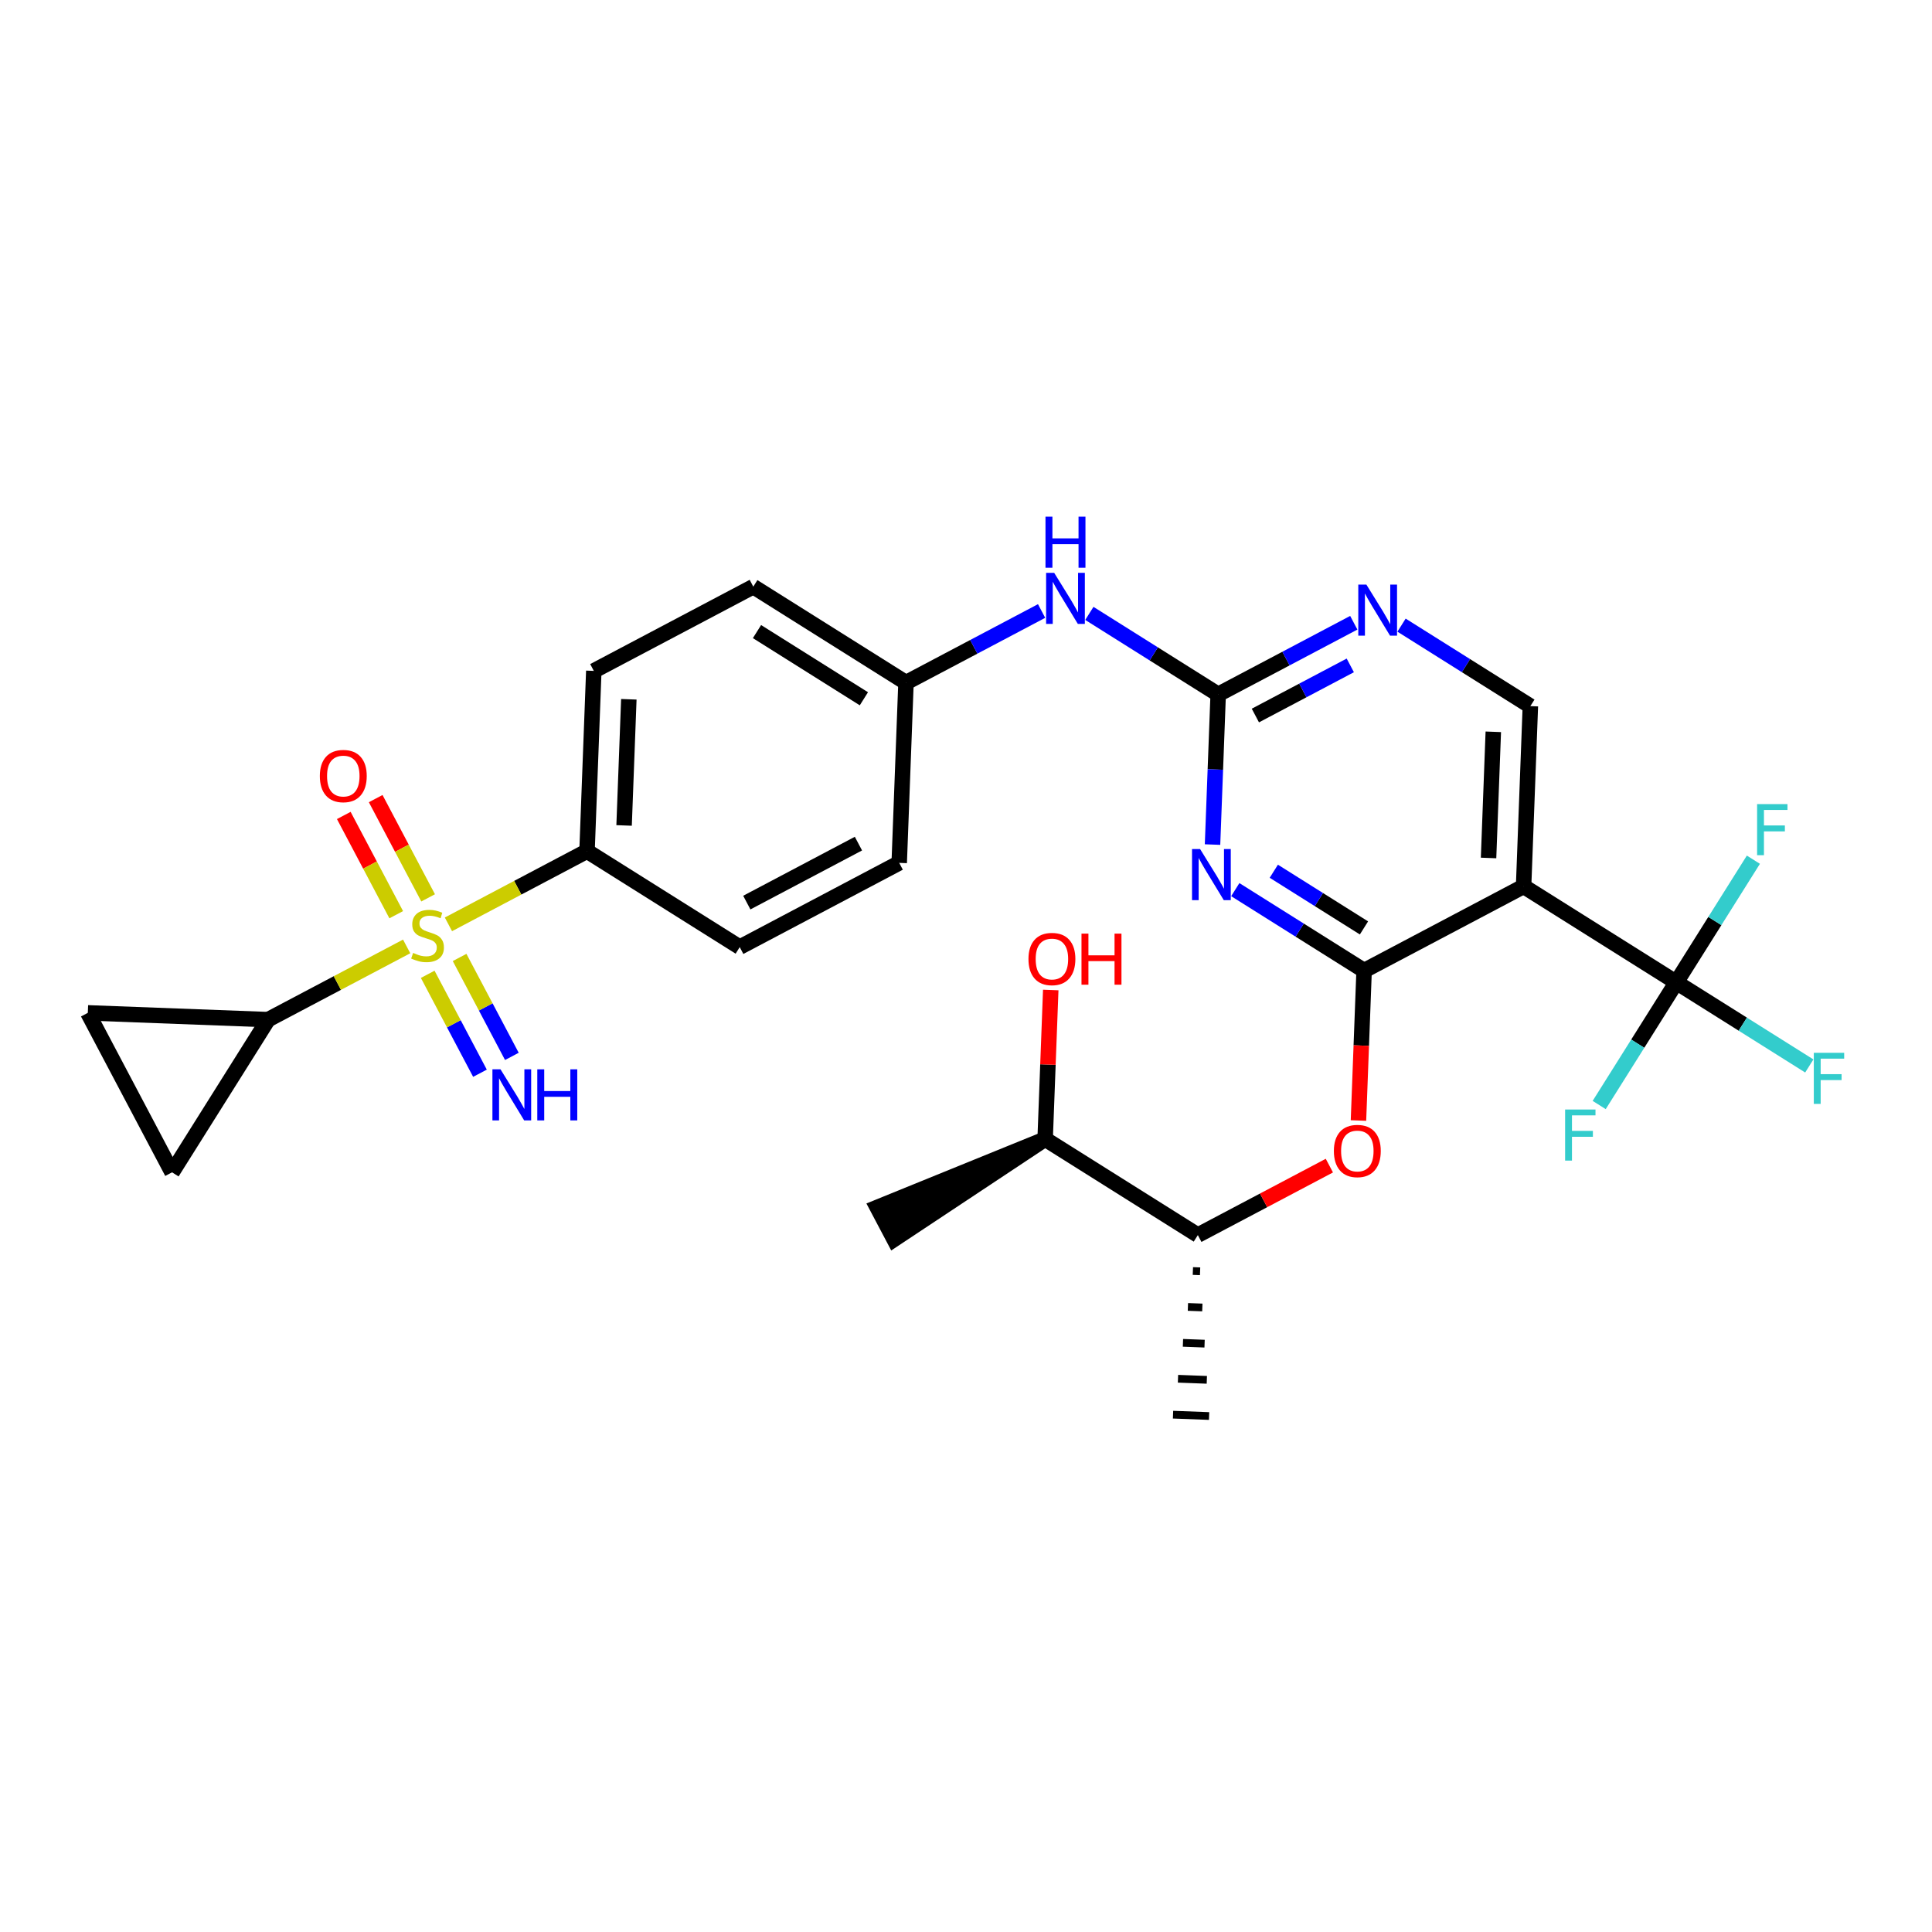 <?xml version='1.0' encoding='iso-8859-1'?>
<svg version='1.1' baseProfile='full'
              xmlns='http://www.w3.org/2000/svg'
                      xmlns:rdkit='http://www.rdkit.org/xml'
                      xmlns:xlink='http://www.w3.org/1999/xlink'
                  xml:space='preserve'
width='250px' height='250px' viewBox='0 0 250 250'>
<!-- END OF HEADER -->
<rect style='opacity:1.0;fill:#FFFFFF;stroke:none' width='250' height='250' x='0' y='0'> </rect>
<path class='bond-0 atom-9 atom-0' d='M 135.24,147.4 L 113.513,156.238 L 115.693,160.366 Z' style='fill:#000000;fill-rule:evenodd;fill-opacity:1;stroke:#000000;stroke-width:2.0px;stroke-linecap:butt;stroke-linejoin:miter;stroke-opacity:1;' />
<path class='bond-1 atom-10 atom-1' d='M 154.358,164.469 L 155.291,164.504' style='fill:none;fill-rule:evenodd;stroke:#000000;stroke-width:1.0px;stroke-linecap:butt;stroke-linejoin:miter;stroke-opacity:1' />
<path class='bond-1 atom-10 atom-1' d='M 153.716,169.116 L 155.582,169.186' style='fill:none;fill-rule:evenodd;stroke:#000000;stroke-width:1.0px;stroke-linecap:butt;stroke-linejoin:miter;stroke-opacity:1' />
<path class='bond-1 atom-10 atom-1' d='M 153.074,173.763 L 155.873,173.868' style='fill:none;fill-rule:evenodd;stroke:#000000;stroke-width:1.0px;stroke-linecap:butt;stroke-linejoin:miter;stroke-opacity:1' />
<path class='bond-1 atom-10 atom-1' d='M 152.432,178.41 L 156.164,178.55' style='fill:none;fill-rule:evenodd;stroke:#000000;stroke-width:1.0px;stroke-linecap:butt;stroke-linejoin:miter;stroke-opacity:1' />
<path class='bond-1 atom-10 atom-1' d='M 151.79,183.057 L 156.455,183.233' style='fill:none;fill-rule:evenodd;stroke:#000000;stroke-width:1.0px;stroke-linecap:butt;stroke-linejoin:miter;stroke-opacity:1' />
<path class='bond-2 atom-2 atom-4' d='M 116.358,111.656 L 95.721,122.558' style='fill:none;fill-rule:evenodd;stroke:#000000;stroke-width:2.0px;stroke-linecap:butt;stroke-linejoin:miter;stroke-opacity:1' />
<path class='bond-2 atom-2 atom-4' d='M 111.082,109.164 L 96.636,116.795' style='fill:none;fill-rule:evenodd;stroke:#000000;stroke-width:2.0px;stroke-linecap:butt;stroke-linejoin:miter;stroke-opacity:1' />
<path class='bond-3 atom-2 atom-11' d='M 116.358,111.656 L 117.235,88.333' style='fill:none;fill-rule:evenodd;stroke:#000000;stroke-width:2.0px;stroke-linecap:butt;stroke-linejoin:miter;stroke-opacity:1' />
<path class='bond-4 atom-3 atom-5' d='M 97.475,75.911 L 76.838,86.813' style='fill:none;fill-rule:evenodd;stroke:#000000;stroke-width:2.0px;stroke-linecap:butt;stroke-linejoin:miter;stroke-opacity:1' />
<path class='bond-5 atom-3 atom-11' d='M 97.475,75.911 L 117.235,88.333' style='fill:none;fill-rule:evenodd;stroke:#000000;stroke-width:2.0px;stroke-linecap:butt;stroke-linejoin:miter;stroke-opacity:1' />
<path class='bond-5 atom-3 atom-11' d='M 97.955,81.727 L 111.787,90.421' style='fill:none;fill-rule:evenodd;stroke:#000000;stroke-width:2.0px;stroke-linecap:butt;stroke-linejoin:miter;stroke-opacity:1' />
<path class='bond-6 atom-4 atom-12' d='M 95.721,122.558 L 75.961,110.136' style='fill:none;fill-rule:evenodd;stroke:#000000;stroke-width:2.0px;stroke-linecap:butt;stroke-linejoin:miter;stroke-opacity:1' />
<path class='bond-7 atom-5 atom-12' d='M 76.838,86.813 L 75.961,110.136' style='fill:none;fill-rule:evenodd;stroke:#000000;stroke-width:2.0px;stroke-linecap:butt;stroke-linejoin:miter;stroke-opacity:1' />
<path class='bond-7 atom-5 atom-12' d='M 81.371,90.487 L 80.757,106.813' style='fill:none;fill-rule:evenodd;stroke:#000000;stroke-width:2.0px;stroke-linecap:butt;stroke-linejoin:miter;stroke-opacity:1' />
<path class='bond-8 atom-6 atom-7' d='M 11.364,131.063 L 22.265,151.7' style='fill:none;fill-rule:evenodd;stroke:#000000;stroke-width:2.0px;stroke-linecap:butt;stroke-linejoin:miter;stroke-opacity:1' />
<path class='bond-9 atom-6 atom-13' d='M 11.364,131.063 L 34.687,131.94' style='fill:none;fill-rule:evenodd;stroke:#000000;stroke-width:2.0px;stroke-linecap:butt;stroke-linejoin:miter;stroke-opacity:1' />
<path class='bond-10 atom-7 atom-13' d='M 22.265,151.7 L 34.687,131.94' style='fill:none;fill-rule:evenodd;stroke:#000000;stroke-width:2.0px;stroke-linecap:butt;stroke-linejoin:miter;stroke-opacity:1' />
<path class='bond-11 atom-8 atom-14' d='M 198.029,91.372 L 197.152,114.695' style='fill:none;fill-rule:evenodd;stroke:#000000;stroke-width:2.0px;stroke-linecap:butt;stroke-linejoin:miter;stroke-opacity:1' />
<path class='bond-11 atom-8 atom-14' d='M 193.233,94.695 L 192.619,111.021' style='fill:none;fill-rule:evenodd;stroke:#000000;stroke-width:2.0px;stroke-linecap:butt;stroke-linejoin:miter;stroke-opacity:1' />
<path class='bond-12 atom-8 atom-22' d='M 198.029,91.372 L 189.694,86.132' style='fill:none;fill-rule:evenodd;stroke:#000000;stroke-width:2.0px;stroke-linecap:butt;stroke-linejoin:miter;stroke-opacity:1' />
<path class='bond-12 atom-8 atom-22' d='M 189.694,86.132 L 181.359,80.893' style='fill:none;fill-rule:evenodd;stroke:#0000FF;stroke-width:2.0px;stroke-linecap:butt;stroke-linejoin:miter;stroke-opacity:1' />
<path class='bond-13 atom-9 atom-10' d='M 135.24,147.4 L 155,159.822' style='fill:none;fill-rule:evenodd;stroke:#000000;stroke-width:2.0px;stroke-linecap:butt;stroke-linejoin:miter;stroke-opacity:1' />
<path class='bond-14 atom-9 atom-25' d='M 135.24,147.4 L 135.603,137.753' style='fill:none;fill-rule:evenodd;stroke:#000000;stroke-width:2.0px;stroke-linecap:butt;stroke-linejoin:miter;stroke-opacity:1' />
<path class='bond-14 atom-9 atom-25' d='M 135.603,137.753 L 135.966,128.106' style='fill:none;fill-rule:evenodd;stroke:#FF0000;stroke-width:2.0px;stroke-linecap:butt;stroke-linejoin:miter;stroke-opacity:1' />
<path class='bond-15 atom-10 atom-27' d='M 155,159.822 L 163.51,155.326' style='fill:none;fill-rule:evenodd;stroke:#000000;stroke-width:2.0px;stroke-linecap:butt;stroke-linejoin:miter;stroke-opacity:1' />
<path class='bond-15 atom-10 atom-27' d='M 163.51,155.326 L 172.02,150.831' style='fill:none;fill-rule:evenodd;stroke:#FF0000;stroke-width:2.0px;stroke-linecap:butt;stroke-linejoin:miter;stroke-opacity:1' />
<path class='bond-16 atom-11 atom-23' d='M 117.235,88.333 L 126.009,83.698' style='fill:none;fill-rule:evenodd;stroke:#000000;stroke-width:2.0px;stroke-linecap:butt;stroke-linejoin:miter;stroke-opacity:1' />
<path class='bond-16 atom-11 atom-23' d='M 126.009,83.698 L 134.782,79.063' style='fill:none;fill-rule:evenodd;stroke:#0000FF;stroke-width:2.0px;stroke-linecap:butt;stroke-linejoin:miter;stroke-opacity:1' />
<path class='bond-17 atom-12 atom-28' d='M 75.961,110.136 L 66.994,114.873' style='fill:none;fill-rule:evenodd;stroke:#000000;stroke-width:2.0px;stroke-linecap:butt;stroke-linejoin:miter;stroke-opacity:1' />
<path class='bond-17 atom-12 atom-28' d='M 66.994,114.873 L 58.027,119.61' style='fill:none;fill-rule:evenodd;stroke:#CCCC00;stroke-width:2.0px;stroke-linecap:butt;stroke-linejoin:miter;stroke-opacity:1' />
<path class='bond-18 atom-13 atom-28' d='M 34.687,131.94 L 43.654,127.203' style='fill:none;fill-rule:evenodd;stroke:#000000;stroke-width:2.0px;stroke-linecap:butt;stroke-linejoin:miter;stroke-opacity:1' />
<path class='bond-18 atom-13 atom-28' d='M 43.654,127.203 L 52.621,122.466' style='fill:none;fill-rule:evenodd;stroke:#CCCC00;stroke-width:2.0px;stroke-linecap:butt;stroke-linejoin:miter;stroke-opacity:1' />
<path class='bond-19 atom-14 atom-15' d='M 197.152,114.695 L 176.515,125.597' style='fill:none;fill-rule:evenodd;stroke:#000000;stroke-width:2.0px;stroke-linecap:butt;stroke-linejoin:miter;stroke-opacity:1' />
<path class='bond-20 atom-14 atom-17' d='M 197.152,114.695 L 216.911,127.116' style='fill:none;fill-rule:evenodd;stroke:#000000;stroke-width:2.0px;stroke-linecap:butt;stroke-linejoin:miter;stroke-opacity:1' />
<path class='bond-21 atom-15 atom-24' d='M 176.515,125.597 L 168.18,120.357' style='fill:none;fill-rule:evenodd;stroke:#000000;stroke-width:2.0px;stroke-linecap:butt;stroke-linejoin:miter;stroke-opacity:1' />
<path class='bond-21 atom-15 atom-24' d='M 168.18,120.357 L 159.845,115.118' style='fill:none;fill-rule:evenodd;stroke:#0000FF;stroke-width:2.0px;stroke-linecap:butt;stroke-linejoin:miter;stroke-opacity:1' />
<path class='bond-21 atom-15 atom-24' d='M 176.498,120.073 L 170.664,116.405' style='fill:none;fill-rule:evenodd;stroke:#000000;stroke-width:2.0px;stroke-linecap:butt;stroke-linejoin:miter;stroke-opacity:1' />
<path class='bond-21 atom-15 atom-24' d='M 170.664,116.405 L 164.83,112.738' style='fill:none;fill-rule:evenodd;stroke:#0000FF;stroke-width:2.0px;stroke-linecap:butt;stroke-linejoin:miter;stroke-opacity:1' />
<path class='bond-22 atom-15 atom-27' d='M 176.515,125.597 L 176.15,135.295' style='fill:none;fill-rule:evenodd;stroke:#000000;stroke-width:2.0px;stroke-linecap:butt;stroke-linejoin:miter;stroke-opacity:1' />
<path class='bond-22 atom-15 atom-27' d='M 176.15,135.295 L 175.785,144.994' style='fill:none;fill-rule:evenodd;stroke:#FF0000;stroke-width:2.0px;stroke-linecap:butt;stroke-linejoin:miter;stroke-opacity:1' />
<path class='bond-23 atom-16 atom-22' d='M 157.632,89.852 L 166.406,85.218' style='fill:none;fill-rule:evenodd;stroke:#000000;stroke-width:2.0px;stroke-linecap:butt;stroke-linejoin:miter;stroke-opacity:1' />
<path class='bond-23 atom-16 atom-22' d='M 166.406,85.218 L 175.179,80.583' style='fill:none;fill-rule:evenodd;stroke:#0000FF;stroke-width:2.0px;stroke-linecap:butt;stroke-linejoin:miter;stroke-opacity:1' />
<path class='bond-23 atom-16 atom-22' d='M 162.444,92.589 L 168.586,89.345' style='fill:none;fill-rule:evenodd;stroke:#000000;stroke-width:2.0px;stroke-linecap:butt;stroke-linejoin:miter;stroke-opacity:1' />
<path class='bond-23 atom-16 atom-22' d='M 168.586,89.345 L 174.727,86.101' style='fill:none;fill-rule:evenodd;stroke:#0000FF;stroke-width:2.0px;stroke-linecap:butt;stroke-linejoin:miter;stroke-opacity:1' />
<path class='bond-24 atom-16 atom-23' d='M 157.632,89.852 L 149.297,84.613' style='fill:none;fill-rule:evenodd;stroke:#000000;stroke-width:2.0px;stroke-linecap:butt;stroke-linejoin:miter;stroke-opacity:1' />
<path class='bond-24 atom-16 atom-23' d='M 149.297,84.613 L 140.962,79.373' style='fill:none;fill-rule:evenodd;stroke:#0000FF;stroke-width:2.0px;stroke-linecap:butt;stroke-linejoin:miter;stroke-opacity:1' />
<path class='bond-25 atom-16 atom-24' d='M 157.632,89.852 L 157.267,99.57' style='fill:none;fill-rule:evenodd;stroke:#000000;stroke-width:2.0px;stroke-linecap:butt;stroke-linejoin:miter;stroke-opacity:1' />
<path class='bond-25 atom-16 atom-24' d='M 157.267,99.57 L 156.901,109.287' style='fill:none;fill-rule:evenodd;stroke:#0000FF;stroke-width:2.0px;stroke-linecap:butt;stroke-linejoin:miter;stroke-opacity:1' />
<path class='bond-26 atom-17 atom-18' d='M 216.911,127.116 L 225.517,132.526' style='fill:none;fill-rule:evenodd;stroke:#000000;stroke-width:2.0px;stroke-linecap:butt;stroke-linejoin:miter;stroke-opacity:1' />
<path class='bond-26 atom-17 atom-18' d='M 225.517,132.526 L 234.122,137.935' style='fill:none;fill-rule:evenodd;stroke:#33CCCC;stroke-width:2.0px;stroke-linecap:butt;stroke-linejoin:miter;stroke-opacity:1' />
<path class='bond-27 atom-17 atom-19' d='M 216.911,127.116 L 211.923,135.052' style='fill:none;fill-rule:evenodd;stroke:#000000;stroke-width:2.0px;stroke-linecap:butt;stroke-linejoin:miter;stroke-opacity:1' />
<path class='bond-27 atom-17 atom-19' d='M 211.923,135.052 L 206.934,142.988' style='fill:none;fill-rule:evenodd;stroke:#33CCCC;stroke-width:2.0px;stroke-linecap:butt;stroke-linejoin:miter;stroke-opacity:1' />
<path class='bond-28 atom-17 atom-20' d='M 216.911,127.116 L 221.9,119.181' style='fill:none;fill-rule:evenodd;stroke:#000000;stroke-width:2.0px;stroke-linecap:butt;stroke-linejoin:miter;stroke-opacity:1' />
<path class='bond-28 atom-17 atom-20' d='M 221.9,119.181 L 226.888,111.245' style='fill:none;fill-rule:evenodd;stroke:#33CCCC;stroke-width:2.0px;stroke-linecap:butt;stroke-linejoin:miter;stroke-opacity:1' />
<path class='bond-29 atom-21 atom-28' d='M 66.235,136.697 L 62.854,130.295' style='fill:none;fill-rule:evenodd;stroke:#0000FF;stroke-width:2.0px;stroke-linecap:butt;stroke-linejoin:miter;stroke-opacity:1' />
<path class='bond-29 atom-21 atom-28' d='M 62.854,130.295 L 59.472,123.894' style='fill:none;fill-rule:evenodd;stroke:#CCCC00;stroke-width:2.0px;stroke-linecap:butt;stroke-linejoin:miter;stroke-opacity:1' />
<path class='bond-29 atom-21 atom-28' d='M 62.108,138.877 L 58.726,132.476' style='fill:none;fill-rule:evenodd;stroke:#0000FF;stroke-width:2.0px;stroke-linecap:butt;stroke-linejoin:miter;stroke-opacity:1' />
<path class='bond-29 atom-21 atom-28' d='M 58.726,132.476 L 55.345,126.075' style='fill:none;fill-rule:evenodd;stroke:#CCCC00;stroke-width:2.0px;stroke-linecap:butt;stroke-linejoin:miter;stroke-opacity:1' />
<path class='bond-30 atom-26 atom-28' d='M 44.486,105.52 L 47.879,111.941' style='fill:none;fill-rule:evenodd;stroke:#FF0000;stroke-width:2.0px;stroke-linecap:butt;stroke-linejoin:miter;stroke-opacity:1' />
<path class='bond-30 atom-26 atom-28' d='M 47.879,111.941 L 51.271,118.363' style='fill:none;fill-rule:evenodd;stroke:#CCCC00;stroke-width:2.0px;stroke-linecap:butt;stroke-linejoin:miter;stroke-opacity:1' />
<path class='bond-30 atom-26 atom-28' d='M 48.614,103.339 L 52.006,109.761' style='fill:none;fill-rule:evenodd;stroke:#FF0000;stroke-width:2.0px;stroke-linecap:butt;stroke-linejoin:miter;stroke-opacity:1' />
<path class='bond-30 atom-26 atom-28' d='M 52.006,109.761 L 55.399,116.183' style='fill:none;fill-rule:evenodd;stroke:#CCCC00;stroke-width:2.0px;stroke-linecap:butt;stroke-linejoin:miter;stroke-opacity:1' />
<path  class='atom-18' d='M 234.706 136.233
L 238.636 136.233
L 238.636 136.989
L 235.593 136.989
L 235.593 138.996
L 238.3 138.996
L 238.3 139.762
L 235.593 139.762
L 235.593 142.843
L 234.706 142.843
L 234.706 136.233
' fill='#33CCCC'/>
<path  class='atom-19' d='M 202.525 143.571
L 206.455 143.571
L 206.455 144.327
L 203.412 144.327
L 203.412 146.335
L 206.119 146.335
L 206.119 147.1
L 203.412 147.1
L 203.412 150.181
L 202.525 150.181
L 202.525 143.571
' fill='#33CCCC'/>
<path  class='atom-20' d='M 227.368 104.052
L 231.298 104.052
L 231.298 104.808
L 228.254 104.808
L 228.254 106.815
L 230.962 106.815
L 230.962 107.581
L 228.254 107.581
L 228.254 110.661
L 227.368 110.661
L 227.368 104.052
' fill='#33CCCC'/>
<path  class='atom-21' d='M 64.765 138.37
L 66.93 141.871
Q 67.145 142.217, 67.491 142.842
Q 67.836 143.468, 67.855 143.505
L 67.855 138.37
L 68.732 138.37
L 68.732 144.98
L 67.827 144.98
L 65.502 141.152
Q 65.231 140.704, 64.942 140.191
Q 64.662 139.677, 64.578 139.519
L 64.578 144.98
L 63.719 144.98
L 63.719 138.37
L 64.765 138.37
' fill='#0000FF'/>
<path  class='atom-21' d='M 69.526 138.37
L 70.422 138.37
L 70.422 141.18
L 73.802 141.18
L 73.802 138.37
L 74.698 138.37
L 74.698 144.98
L 73.802 144.98
L 73.802 141.927
L 70.422 141.927
L 70.422 144.98
L 69.526 144.98
L 69.526 138.37
' fill='#0000FF'/>
<path  class='atom-22' d='M 176.808 75.645
L 178.974 79.147
Q 179.189 79.492, 179.534 80.117
Q 179.88 80.743, 179.898 80.78
L 179.898 75.645
L 180.776 75.645
L 180.776 82.255
L 179.87 82.255
L 177.546 78.428
Q 177.275 77.98, 176.985 77.466
Q 176.705 76.953, 176.621 76.794
L 176.621 82.255
L 175.762 82.255
L 175.762 75.645
L 176.808 75.645
' fill='#0000FF'/>
<path  class='atom-23' d='M 136.411 74.126
L 138.577 77.627
Q 138.792 77.972, 139.137 78.598
Q 139.483 79.223, 139.501 79.261
L 139.501 74.126
L 140.379 74.126
L 140.379 80.736
L 139.473 80.736
L 137.149 76.908
Q 136.878 76.46, 136.589 75.947
Q 136.309 75.433, 136.224 75.274
L 136.224 80.736
L 135.366 80.736
L 135.366 74.126
L 136.411 74.126
' fill='#0000FF'/>
<path  class='atom-23' d='M 135.286 66.855
L 136.182 66.855
L 136.182 69.665
L 139.562 69.665
L 139.562 66.855
L 140.458 66.855
L 140.458 73.465
L 139.562 73.465
L 139.562 70.412
L 136.182 70.412
L 136.182 73.465
L 135.286 73.465
L 135.286 66.855
' fill='#0000FF'/>
<path  class='atom-24' d='M 155.294 109.87
L 157.46 113.371
Q 157.674 113.717, 158.02 114.342
Q 158.365 114.968, 158.384 115.005
L 158.384 109.87
L 159.261 109.87
L 159.261 116.48
L 158.356 116.48
L 156.031 112.653
Q 155.76 112.204, 155.471 111.691
Q 155.191 111.177, 155.107 111.019
L 155.107 116.48
L 154.248 116.48
L 154.248 109.87
L 155.294 109.87
' fill='#0000FF'/>
<path  class='atom-25' d='M 133.083 124.096
Q 133.083 122.509, 133.868 121.622
Q 134.652 120.735, 136.118 120.735
Q 137.583 120.735, 138.368 121.622
Q 139.152 122.509, 139.152 124.096
Q 139.152 125.702, 138.358 126.617
Q 137.565 127.522, 136.118 127.522
Q 134.661 127.522, 133.868 126.617
Q 133.083 125.711, 133.083 124.096
M 136.118 126.775
Q 137.126 126.775, 137.667 126.103
Q 138.218 125.422, 138.218 124.096
Q 138.218 122.798, 137.667 122.145
Q 137.126 121.482, 136.118 121.482
Q 135.109 121.482, 134.559 122.135
Q 134.017 122.789, 134.017 124.096
Q 134.017 125.431, 134.559 126.103
Q 135.109 126.775, 136.118 126.775
' fill='#FF0000'/>
<path  class='atom-25' d='M 139.945 120.81
L 140.842 120.81
L 140.842 123.62
L 144.221 123.62
L 144.221 120.81
L 145.117 120.81
L 145.117 127.419
L 144.221 127.419
L 144.221 124.367
L 140.842 124.367
L 140.842 127.419
L 139.945 127.419
L 139.945 120.81
' fill='#FF0000'/>
<path  class='atom-26' d='M 41.388 100.42
Q 41.388 98.832, 42.172 97.946
Q 42.956 97.059, 44.422 97.059
Q 45.888 97.059, 46.672 97.946
Q 47.456 98.832, 47.456 100.42
Q 47.456 102.025, 46.663 102.94
Q 45.869 103.846, 44.422 103.846
Q 42.966 103.846, 42.172 102.94
Q 41.388 102.035, 41.388 100.42
M 44.422 103.099
Q 45.43 103.099, 45.972 102.427
Q 46.523 101.745, 46.523 100.42
Q 46.523 99.122, 45.972 98.468
Q 45.43 97.806, 44.422 97.806
Q 43.414 97.806, 42.863 98.459
Q 42.322 99.113, 42.322 100.42
Q 42.322 101.755, 42.863 102.427
Q 43.414 103.099, 44.422 103.099
' fill='#FF0000'/>
<path  class='atom-27' d='M 172.603 148.939
Q 172.603 147.351, 173.387 146.465
Q 174.171 145.578, 175.637 145.578
Q 177.103 145.578, 177.887 146.465
Q 178.671 147.351, 178.671 148.939
Q 178.671 150.544, 177.878 151.459
Q 177.084 152.365, 175.637 152.365
Q 174.181 152.365, 173.387 151.459
Q 172.603 150.554, 172.603 148.939
M 175.637 151.618
Q 176.645 151.618, 177.187 150.946
Q 177.738 150.264, 177.738 148.939
Q 177.738 147.641, 177.187 146.987
Q 176.645 146.324, 175.637 146.324
Q 174.629 146.324, 174.078 146.978
Q 173.537 147.632, 173.537 148.939
Q 173.537 150.274, 174.078 150.946
Q 174.629 151.618, 175.637 151.618
' fill='#FF0000'/>
<path  class='atom-28' d='M 53.457 123.307
Q 53.531 123.335, 53.84 123.465
Q 54.148 123.596, 54.484 123.68
Q 54.829 123.755, 55.165 123.755
Q 55.791 123.755, 56.155 123.456
Q 56.519 123.148, 56.519 122.616
Q 56.519 122.252, 56.332 122.028
Q 56.155 121.804, 55.875 121.682
Q 55.595 121.561, 55.128 121.421
Q 54.54 121.243, 54.185 121.075
Q 53.84 120.907, 53.587 120.553
Q 53.345 120.198, 53.345 119.6
Q 53.345 118.769, 53.905 118.256
Q 54.474 117.742, 55.595 117.742
Q 56.36 117.742, 57.228 118.107
L 57.014 118.825
Q 56.22 118.499, 55.623 118.499
Q 54.978 118.499, 54.624 118.769
Q 54.269 119.031, 54.278 119.488
Q 54.278 119.843, 54.456 120.058
Q 54.642 120.272, 54.904 120.394
Q 55.175 120.515, 55.623 120.655
Q 56.22 120.842, 56.575 121.029
Q 56.93 121.215, 57.182 121.598
Q 57.443 121.972, 57.443 122.616
Q 57.443 123.531, 56.827 124.026
Q 56.22 124.511, 55.203 124.511
Q 54.614 124.511, 54.166 124.38
Q 53.727 124.259, 53.205 124.044
L 53.457 123.307
' fill='#CCCC00'/>
</svg>
